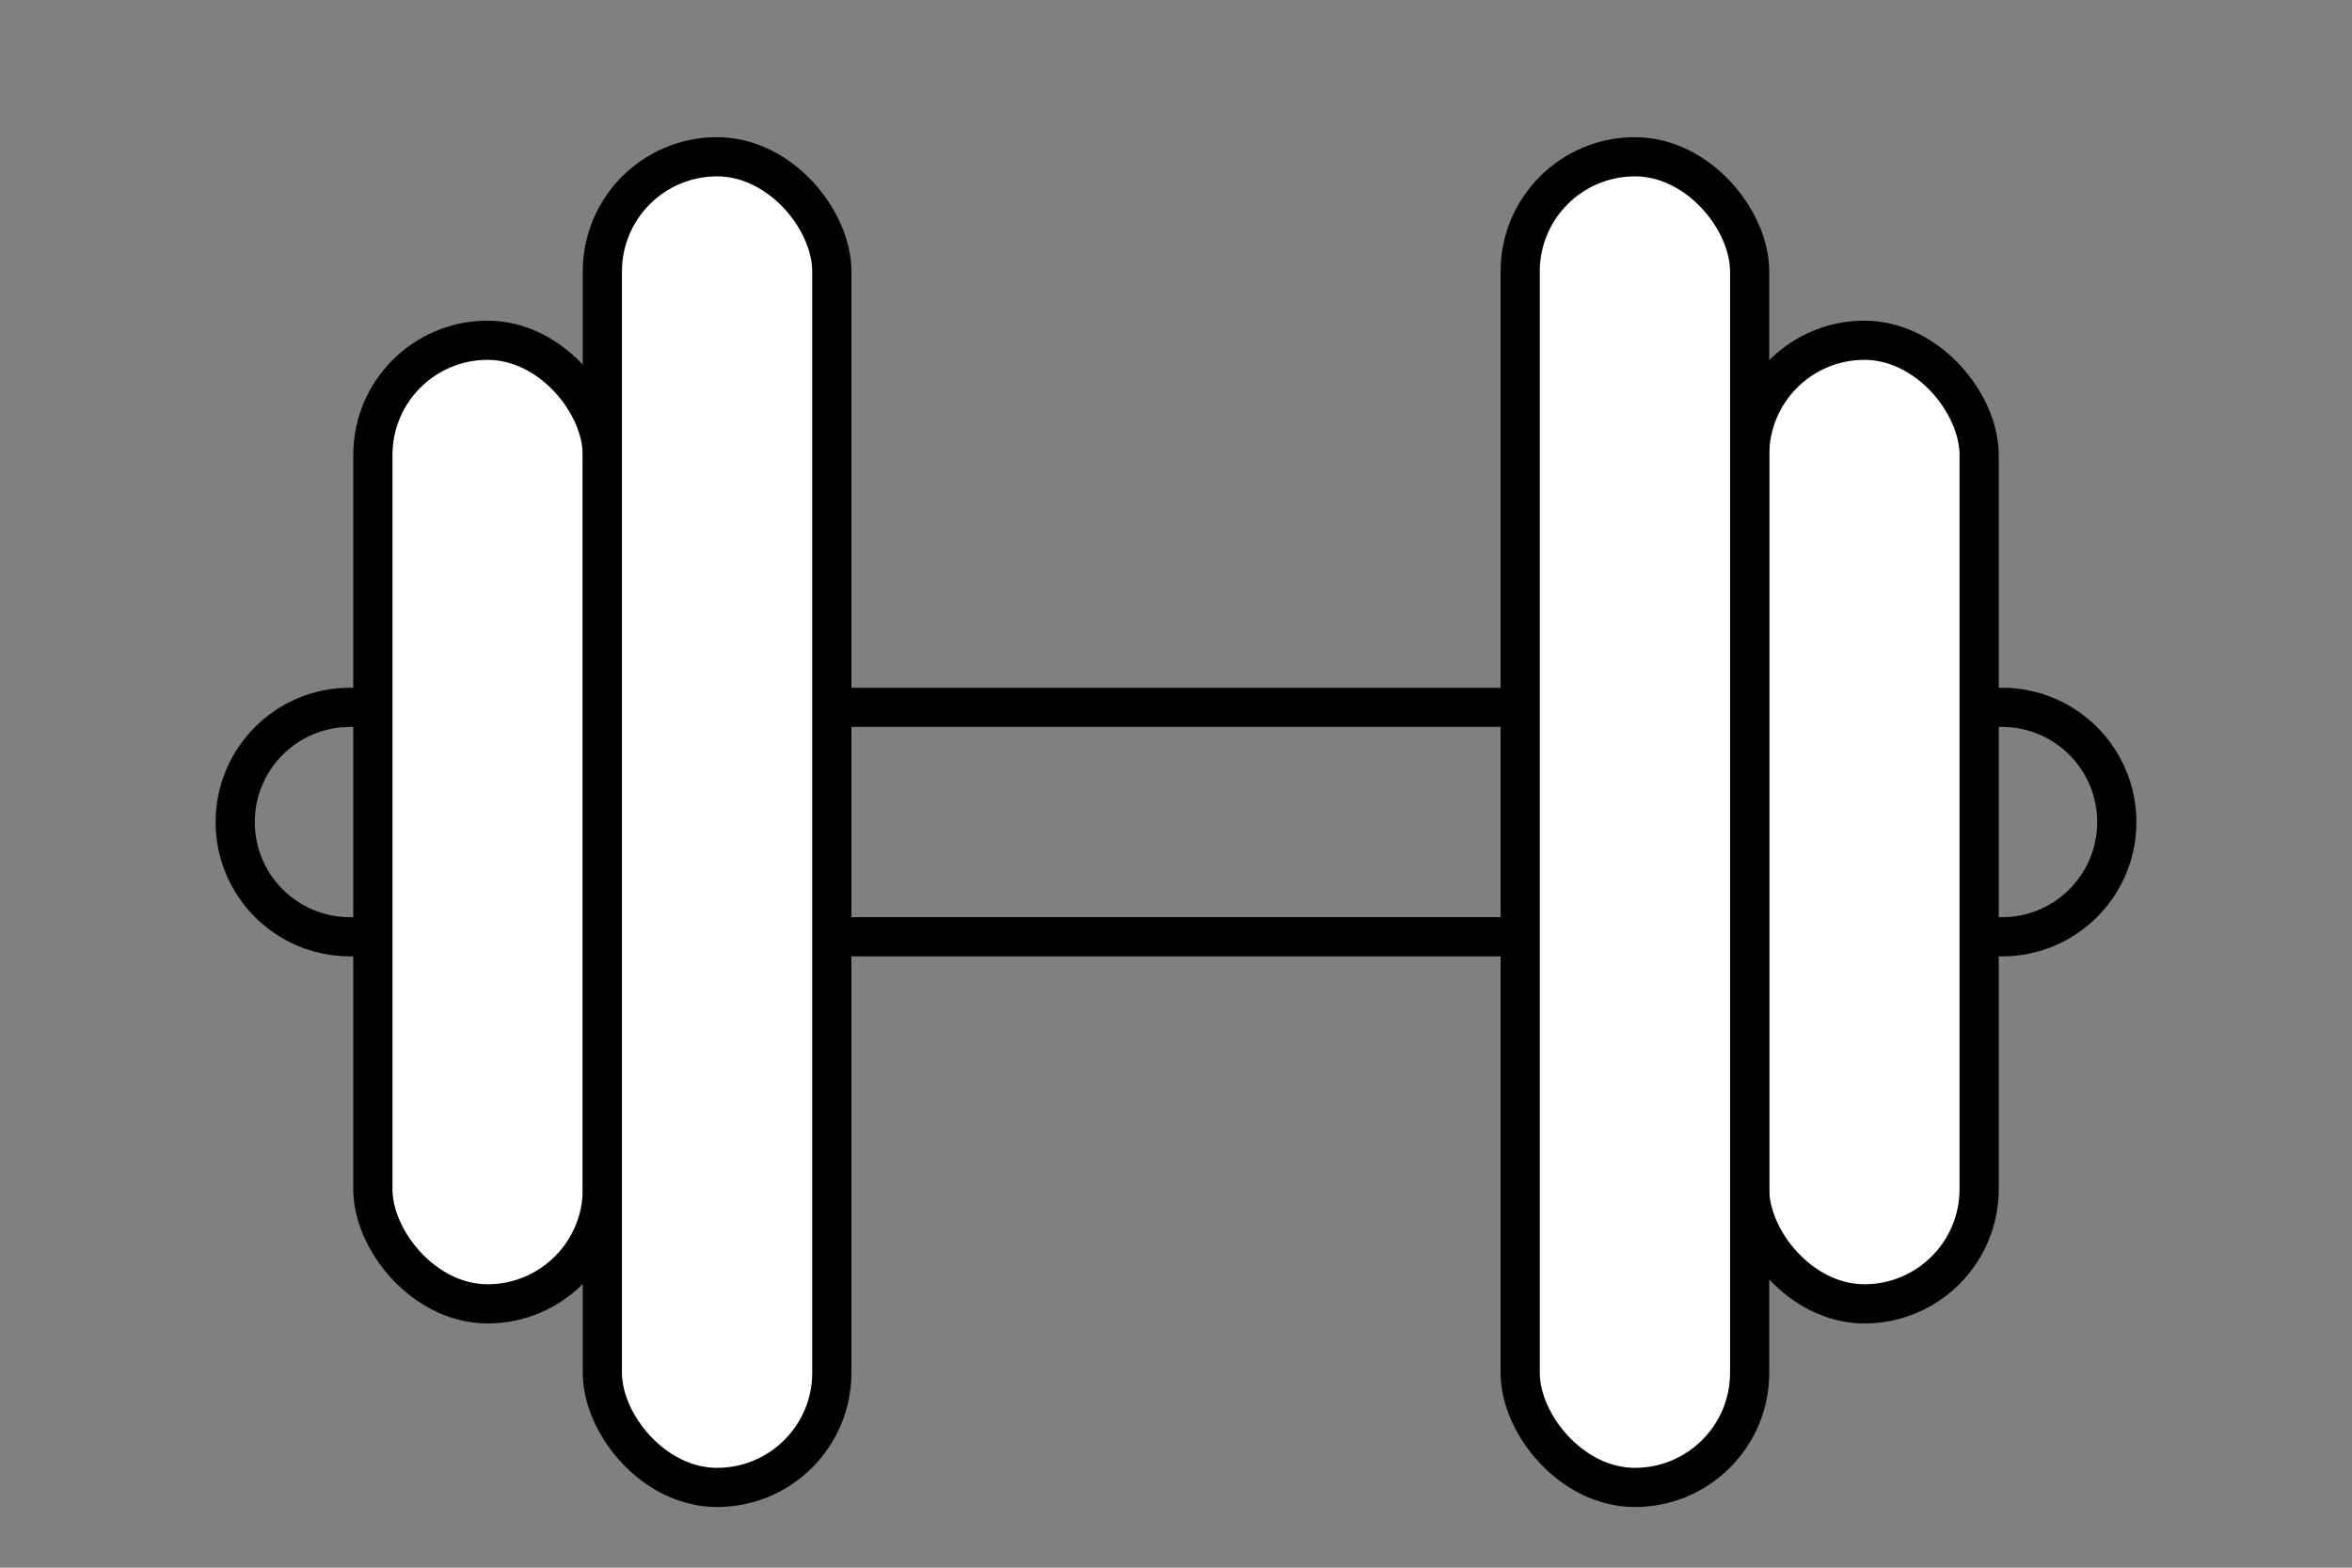 <svg xmlns="http://www.w3.org/2000/svg" width="30" height="20" viewBox="0 0 30 20">
    <rect x="0" y="0" width="30" height="20" fill="#808080" stroke="none"/>
    <g fill="none" fill-rule="evenodd" stroke="#000" stroke-width=".5" transform="translate(3 2)">
        <path d="M0 8.488c0-.808.655-1.464 1.463-1.464h21.074c.808 0 1.463.656 1.463 1.464 0 .808-.655 1.463-1.463 1.463H1.463C.655 9.951 0 9.296 0 8.488z"/>
        <rect width="2.927" height="12.293" x="1.756" y="2.341" fill="#FFF" rx="1.463"/>
        <rect width="2.927" height="12.293" x="19.317" y="2.341" fill="#FFF" rx="1.463"/>
        <rect width="2.927" height="16.976" x="4.683" fill="#FFF" rx="1.463"/>
        <rect width="2.927" height="16.976" x="16.39" fill="#FFF" rx="1.463"/>
    </g>
</svg>
